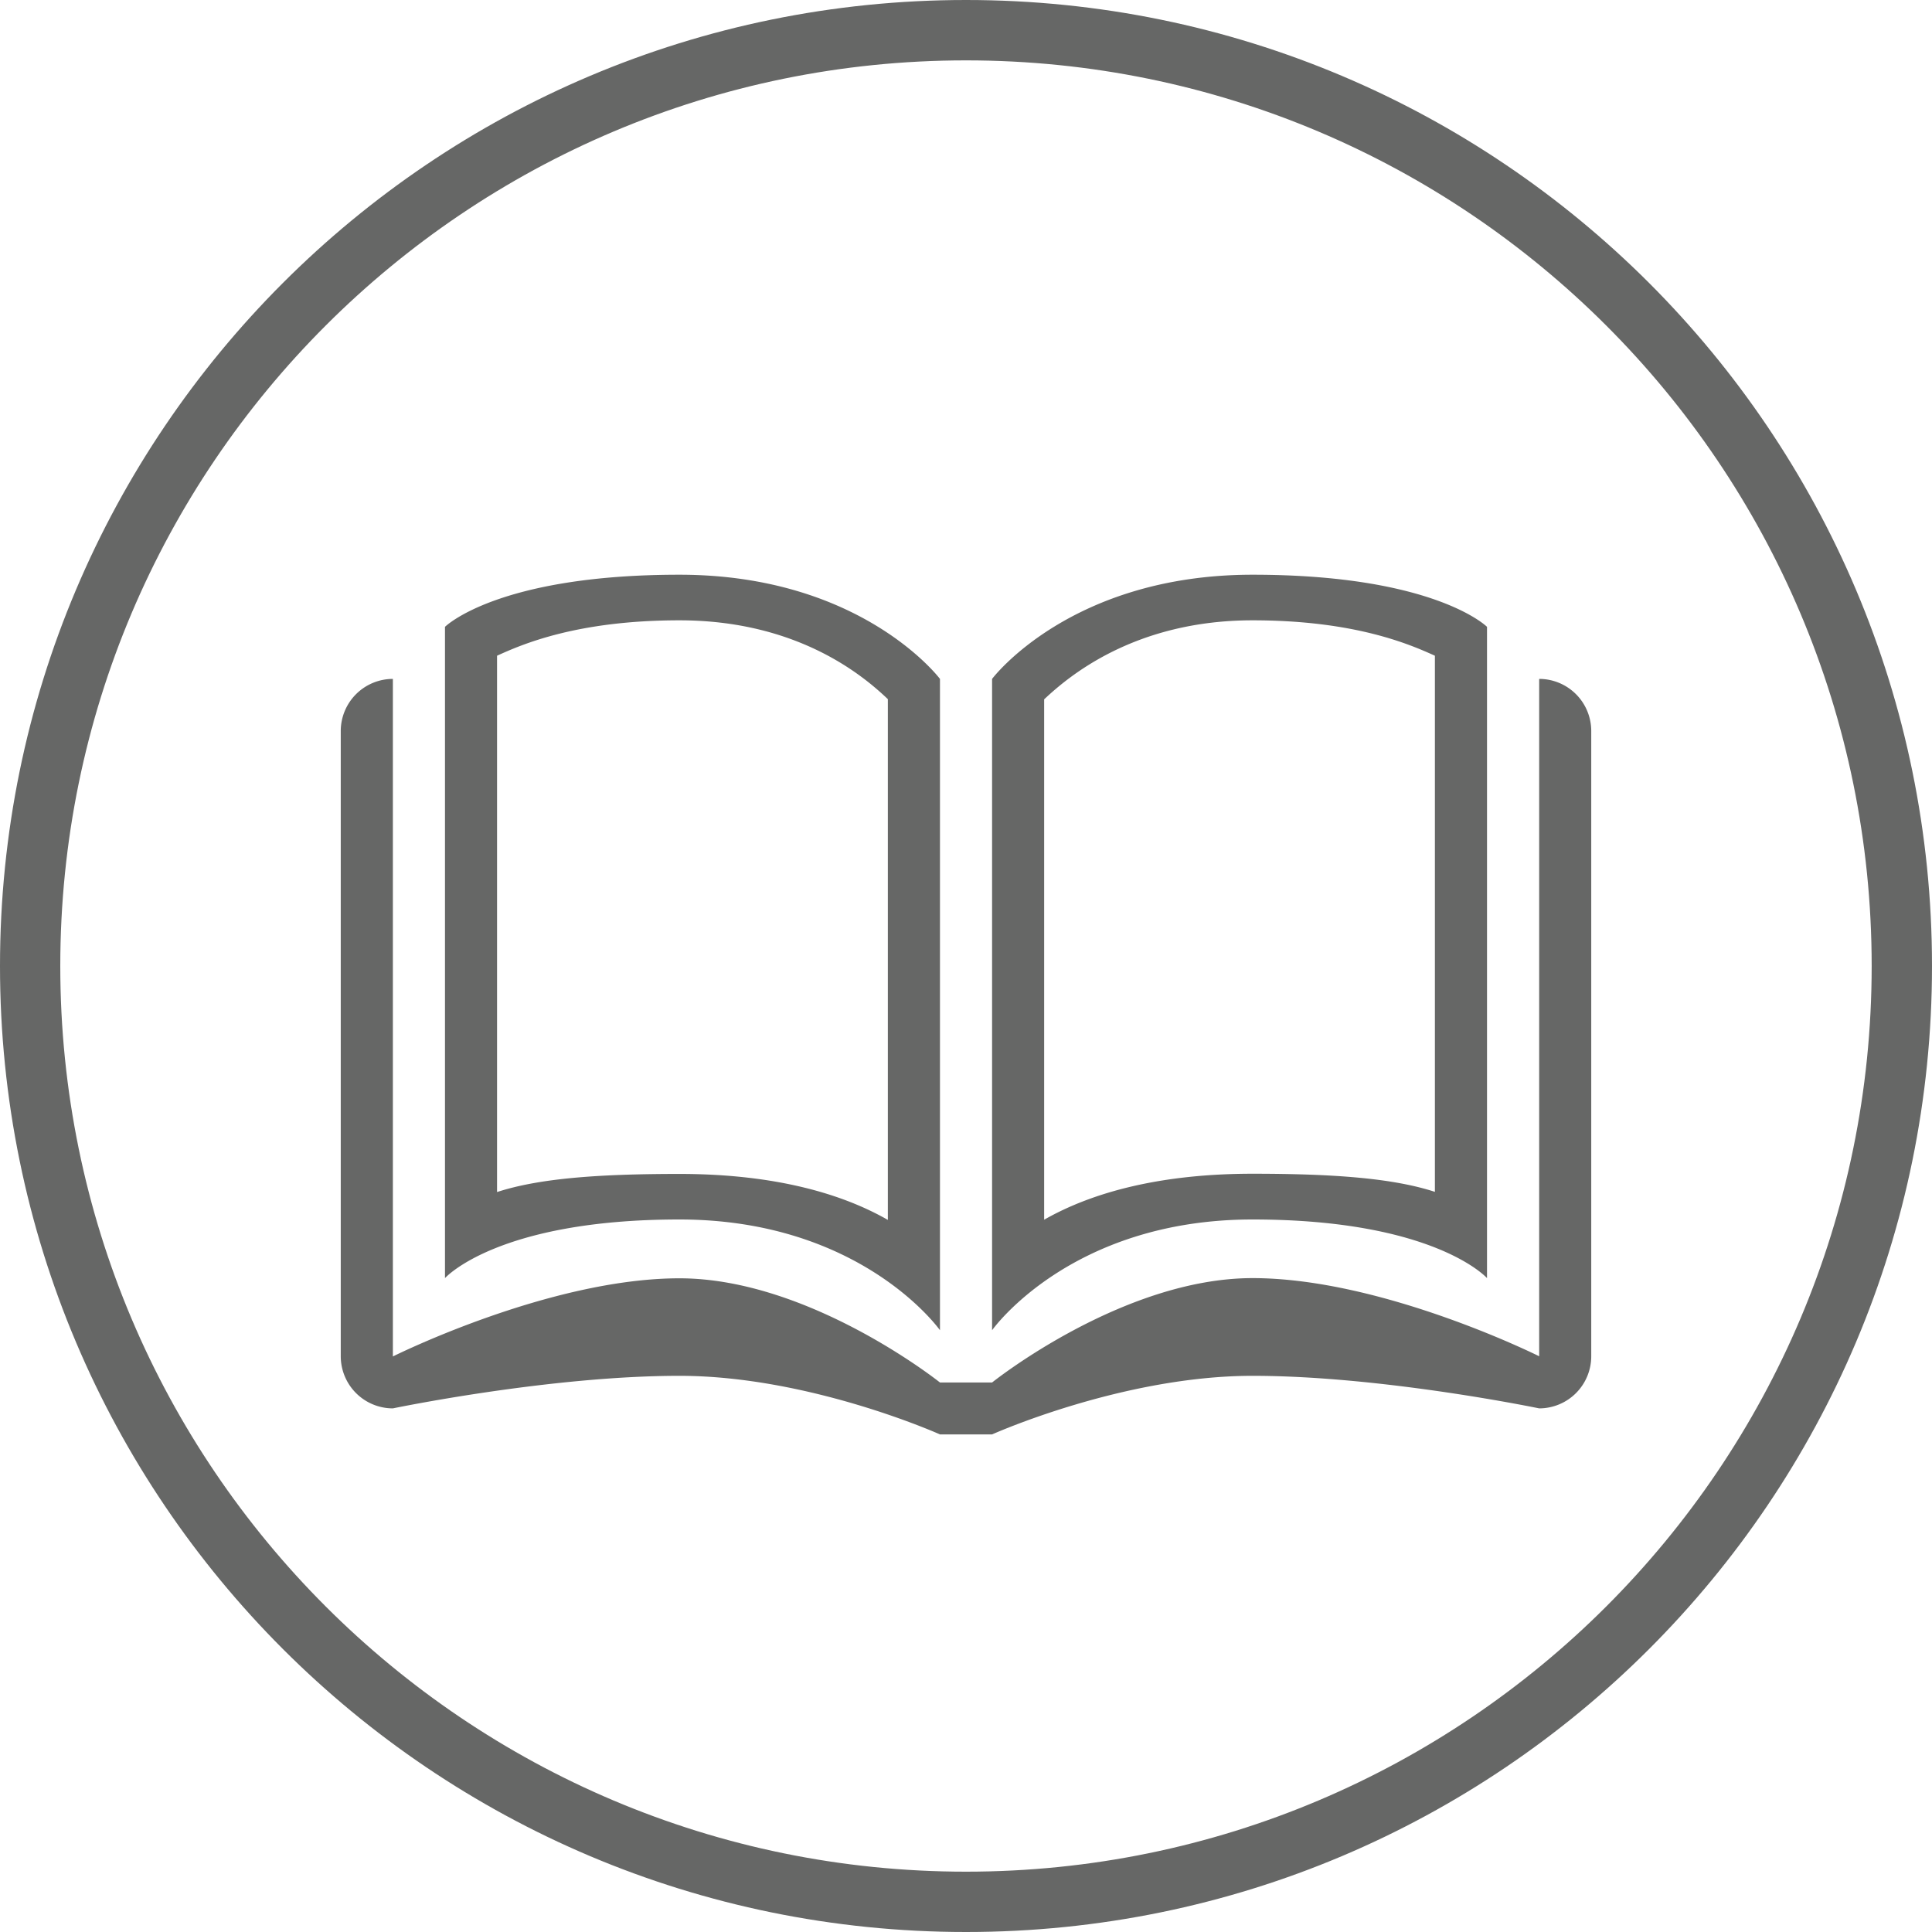 <svg id="Stainsmart" xmlns="http://www.w3.org/2000/svg" viewBox="0 0 400 400"><title>warranty gray</title><path d="M368.64,191.33V331.57s-32.37-16.18-59.34-16.18S255.37,337,255.37,337H244.58s-27-21.57-53.94-21.57-59.33,16.18-59.33,16.18V191.33a10.8,10.8,0,0,0-10.79,10.79V331.57a10.8,10.8,0,0,0,10.79,10.79s32.37-6.74,59.33-6.74,53.94,12.13,53.94,12.13h10.79s27-12.13,53.93-12.13,59.34,6.74,59.34,6.74a10.79,10.79,0,0,0,10.78-10.79V202.12a10.79,10.79,0,0,0-10.78-10.79m-102.49,4.23c5-4.7,18.69-16.36,43.15-16.36,21.22,0,32.6,5,37.75,7.33v111c-8.69-2.83-20.9-3.75-37.75-3.75-18.8,0-33,3.73-43.15,9.52ZM309.3,303.25c37.75,0,48.54,12.14,48.54,12.14V180.55s-10.79-10.79-48.54-10.79-53.93,21.57-53.93,21.57V326.18s16.18-22.93,53.93-22.93M152.88,186.53c5.16-2.35,16.54-7.33,37.76-7.33,24.63,0,38.21,11.62,43.15,16.32V303.34c-10.12-5.79-24.34-9.52-43.15-9.52-16.85,0-29.07.92-37.76,3.75Zm37.76,116.72c37.76,0,53.94,22.93,53.94,22.93V191.33s-16.18-21.57-53.94-21.57-48.54,10.79-48.54,10.79V315.39s10.78-12.14,48.54-12.14" transform="translate(-49.97 -50.77)" style="fill:#666766"/><path d="M437.48,250.77c0,103.56-84,187.51-187.51,187.51S62.45,354.33,62.45,250.77s84-187.5,187.52-187.5,187.51,83.95,187.51,187.5m12.49,0c0-110.46-89.54-200-200-200s-200,89.54-200,200,89.55,200,200,200,200-89.53,200-200" transform="translate(-49.97 -50.77)" style="fill:#666766"/></svg>